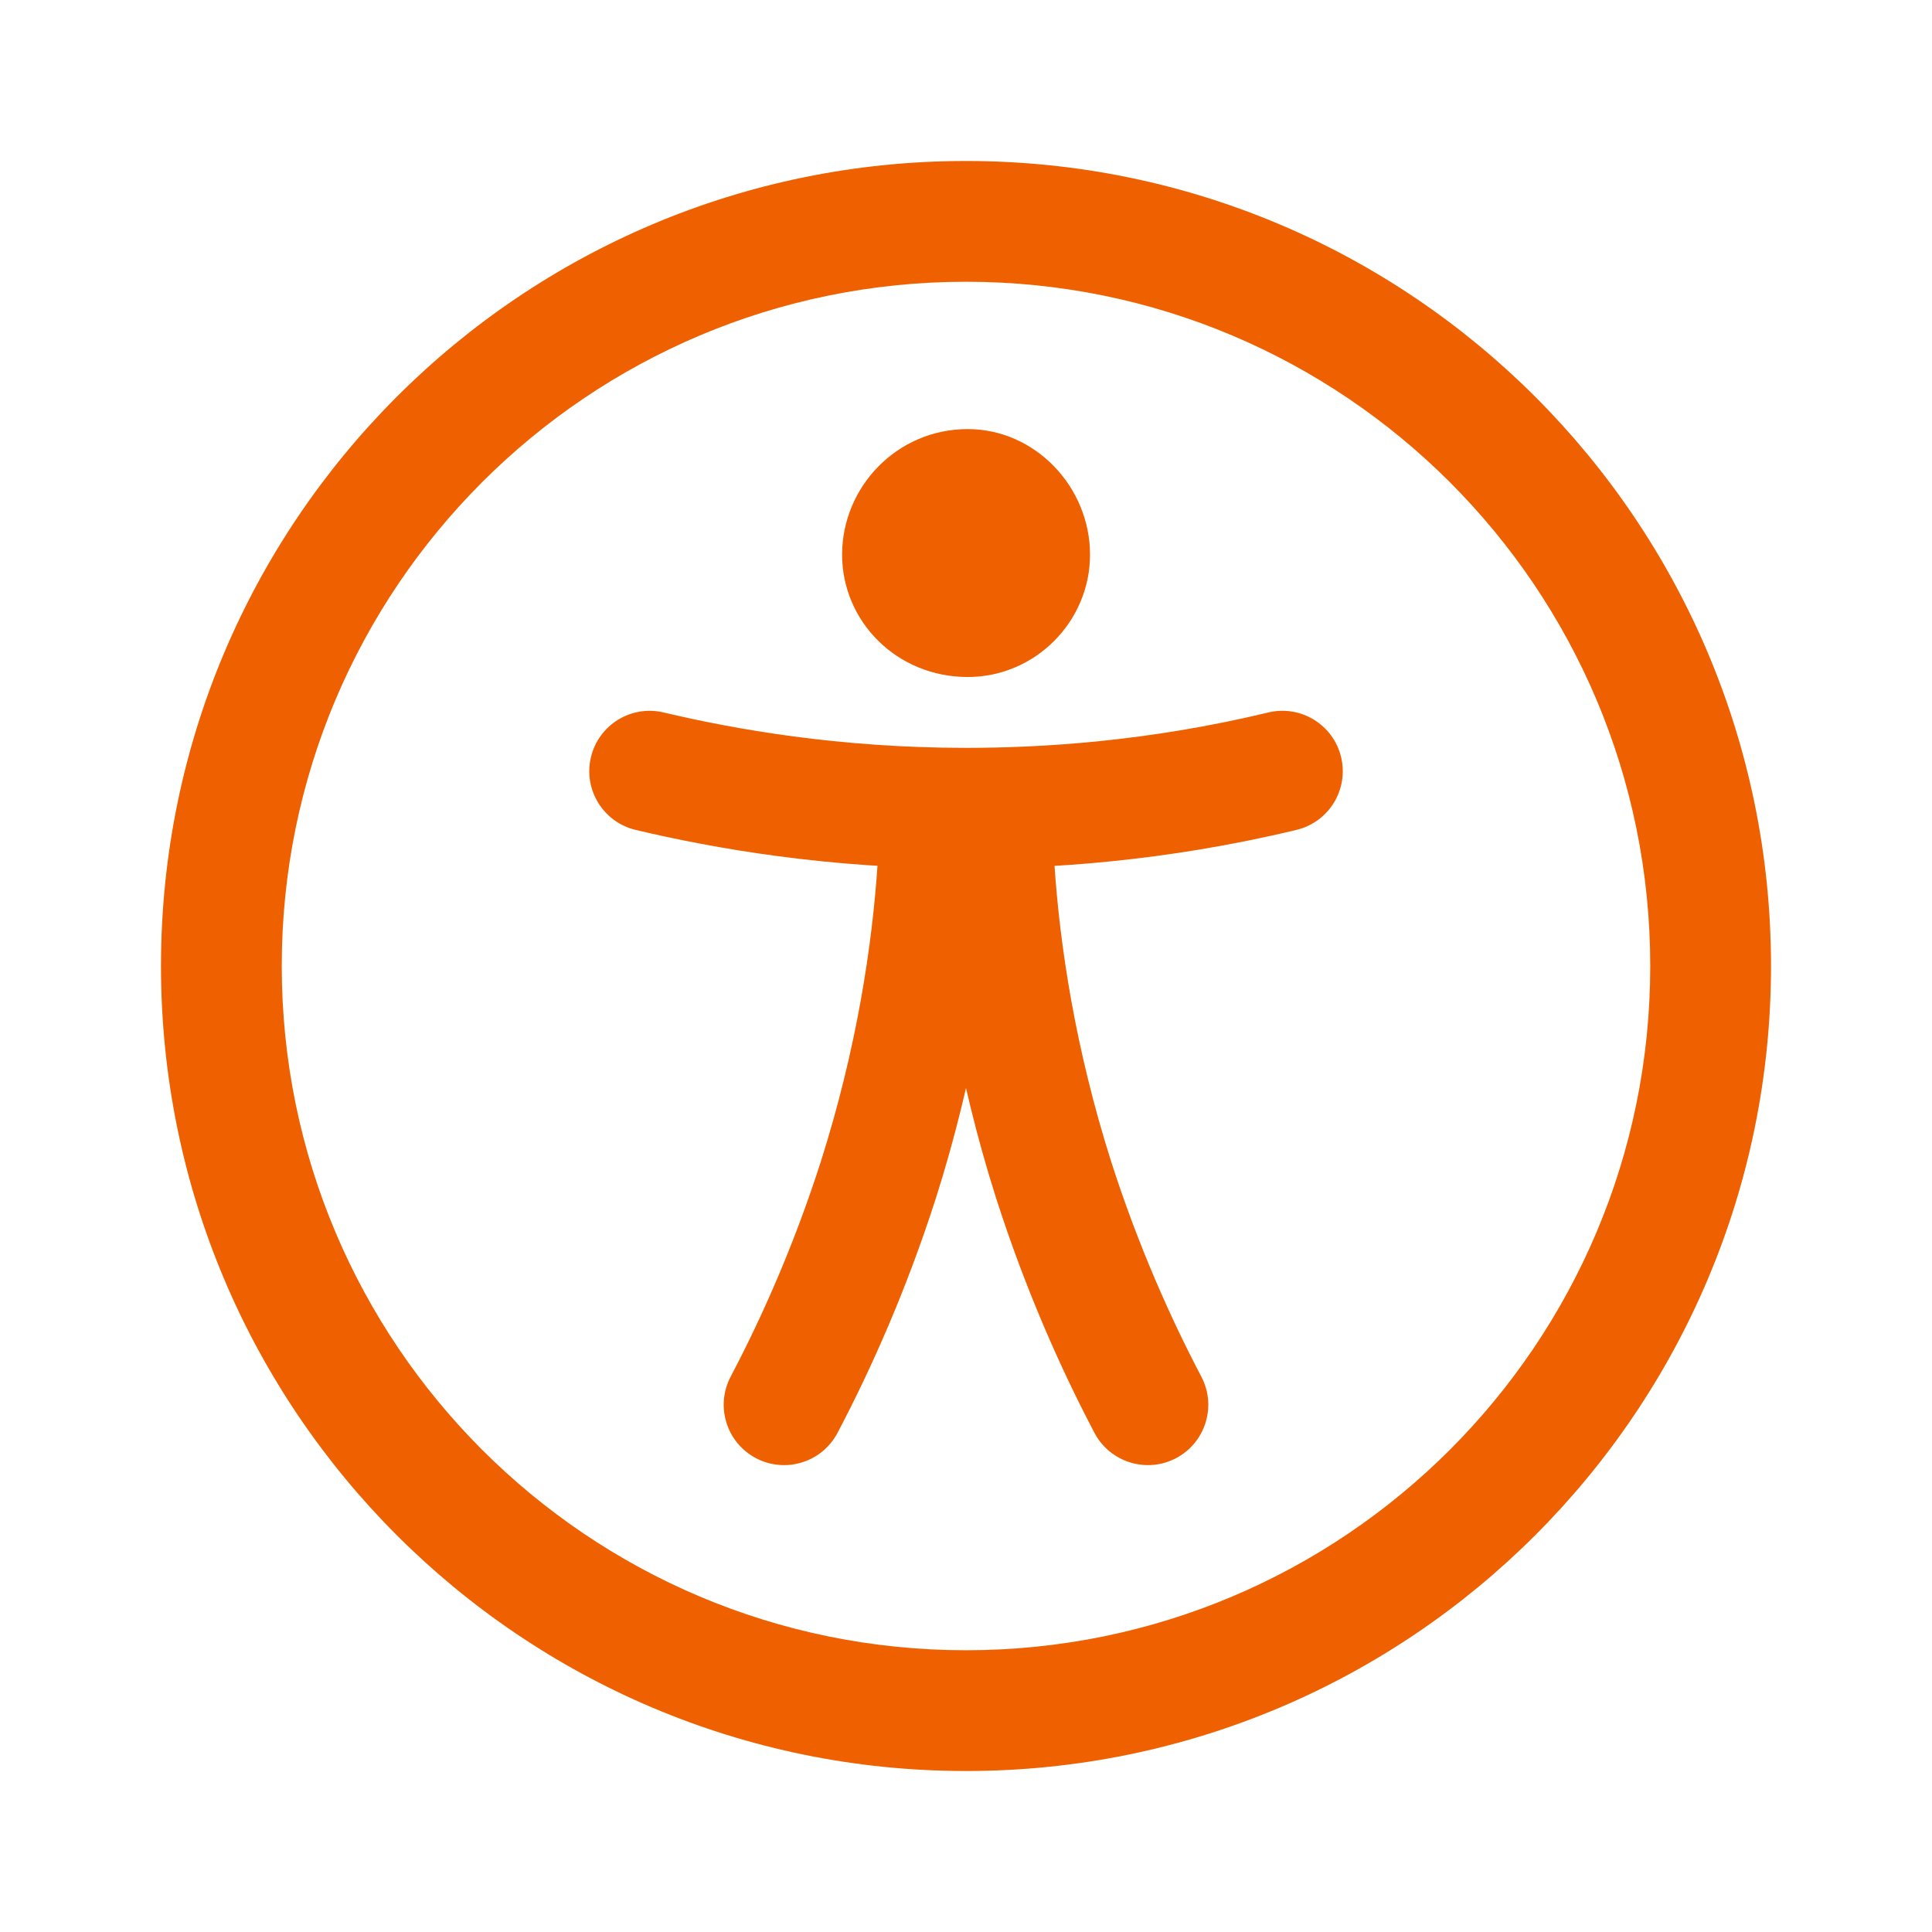 <?xml version="1.0" encoding="UTF-8"?> <svg xmlns="http://www.w3.org/2000/svg" width="55" height="55" viewBox="0 0 55 55" fill="none"><path fill-rule="evenodd" clip-rule="evenodd" d="M27.5 8.021C16.742 8.021 8.021 16.742 8.021 27.5C8.021 38.258 16.742 46.979 27.5 46.979C38.258 46.979 46.979 38.258 46.979 27.5C46.979 16.742 38.258 8.021 27.5 8.021ZM4.583 27.5C4.583 14.843 14.844 4.583 27.5 4.583C40.157 4.583 50.417 14.843 50.417 27.5C50.417 40.156 40.157 50.417 27.5 50.417C14.844 50.417 4.583 40.156 4.583 27.5Z" fill="#EF6100"></path><path d="M31.031 15.79C31.031 17.692 29.473 19.273 27.548 19.273C25.531 19.273 23.973 17.692 23.973 15.79C23.973 13.865 25.531 12.215 27.548 12.215C29.473 12.215 31.031 13.865 31.031 15.79Z" fill="#EF6100"></path><path fill-rule="evenodd" clip-rule="evenodd" d="M38.178 21.552C38.4 22.475 37.832 23.403 36.909 23.625C33.122 24.536 29.818 24.727 27.501 24.727C23.553 24.727 20.322 24.153 18.099 23.627C17.175 23.408 16.603 22.482 16.822 21.559C17.04 20.635 17.966 20.063 18.89 20.282C20.929 20.764 23.886 21.29 27.501 21.29C29.63 21.29 32.651 21.114 36.105 20.283C37.028 20.061 37.956 20.629 38.178 21.552Z" fill="#EF6100"></path><path fill-rule="evenodd" clip-rule="evenodd" d="M26.812 22.989C27.759 23.052 28.476 23.87 28.414 24.817C28.245 27.365 27.766 30.574 26.641 34.116L26.639 34.121C25.803 36.725 24.8 38.972 23.843 40.79C23.4 41.63 22.361 41.953 21.521 41.511C20.681 41.069 20.358 40.029 20.801 39.189C21.677 37.525 22.598 35.464 23.366 33.073C24.394 29.833 24.831 26.902 24.984 24.591C25.046 23.644 25.865 22.927 26.812 22.989Z" fill="#EF6100"></path><path fill-rule="evenodd" clip-rule="evenodd" d="M28.188 22.989C29.135 22.927 29.954 23.644 30.016 24.591C30.169 26.902 30.606 29.833 31.634 33.073C32.402 35.464 33.324 37.525 34.199 39.189C34.642 40.029 34.319 41.069 33.479 41.511C32.639 41.953 31.6 41.63 31.157 40.79C30.2 38.972 29.197 36.725 28.361 34.121L28.359 34.116C27.234 30.574 26.755 27.365 26.586 24.817C26.524 23.87 27.241 23.052 28.188 22.989Z" fill="#EF6100"></path></svg> 